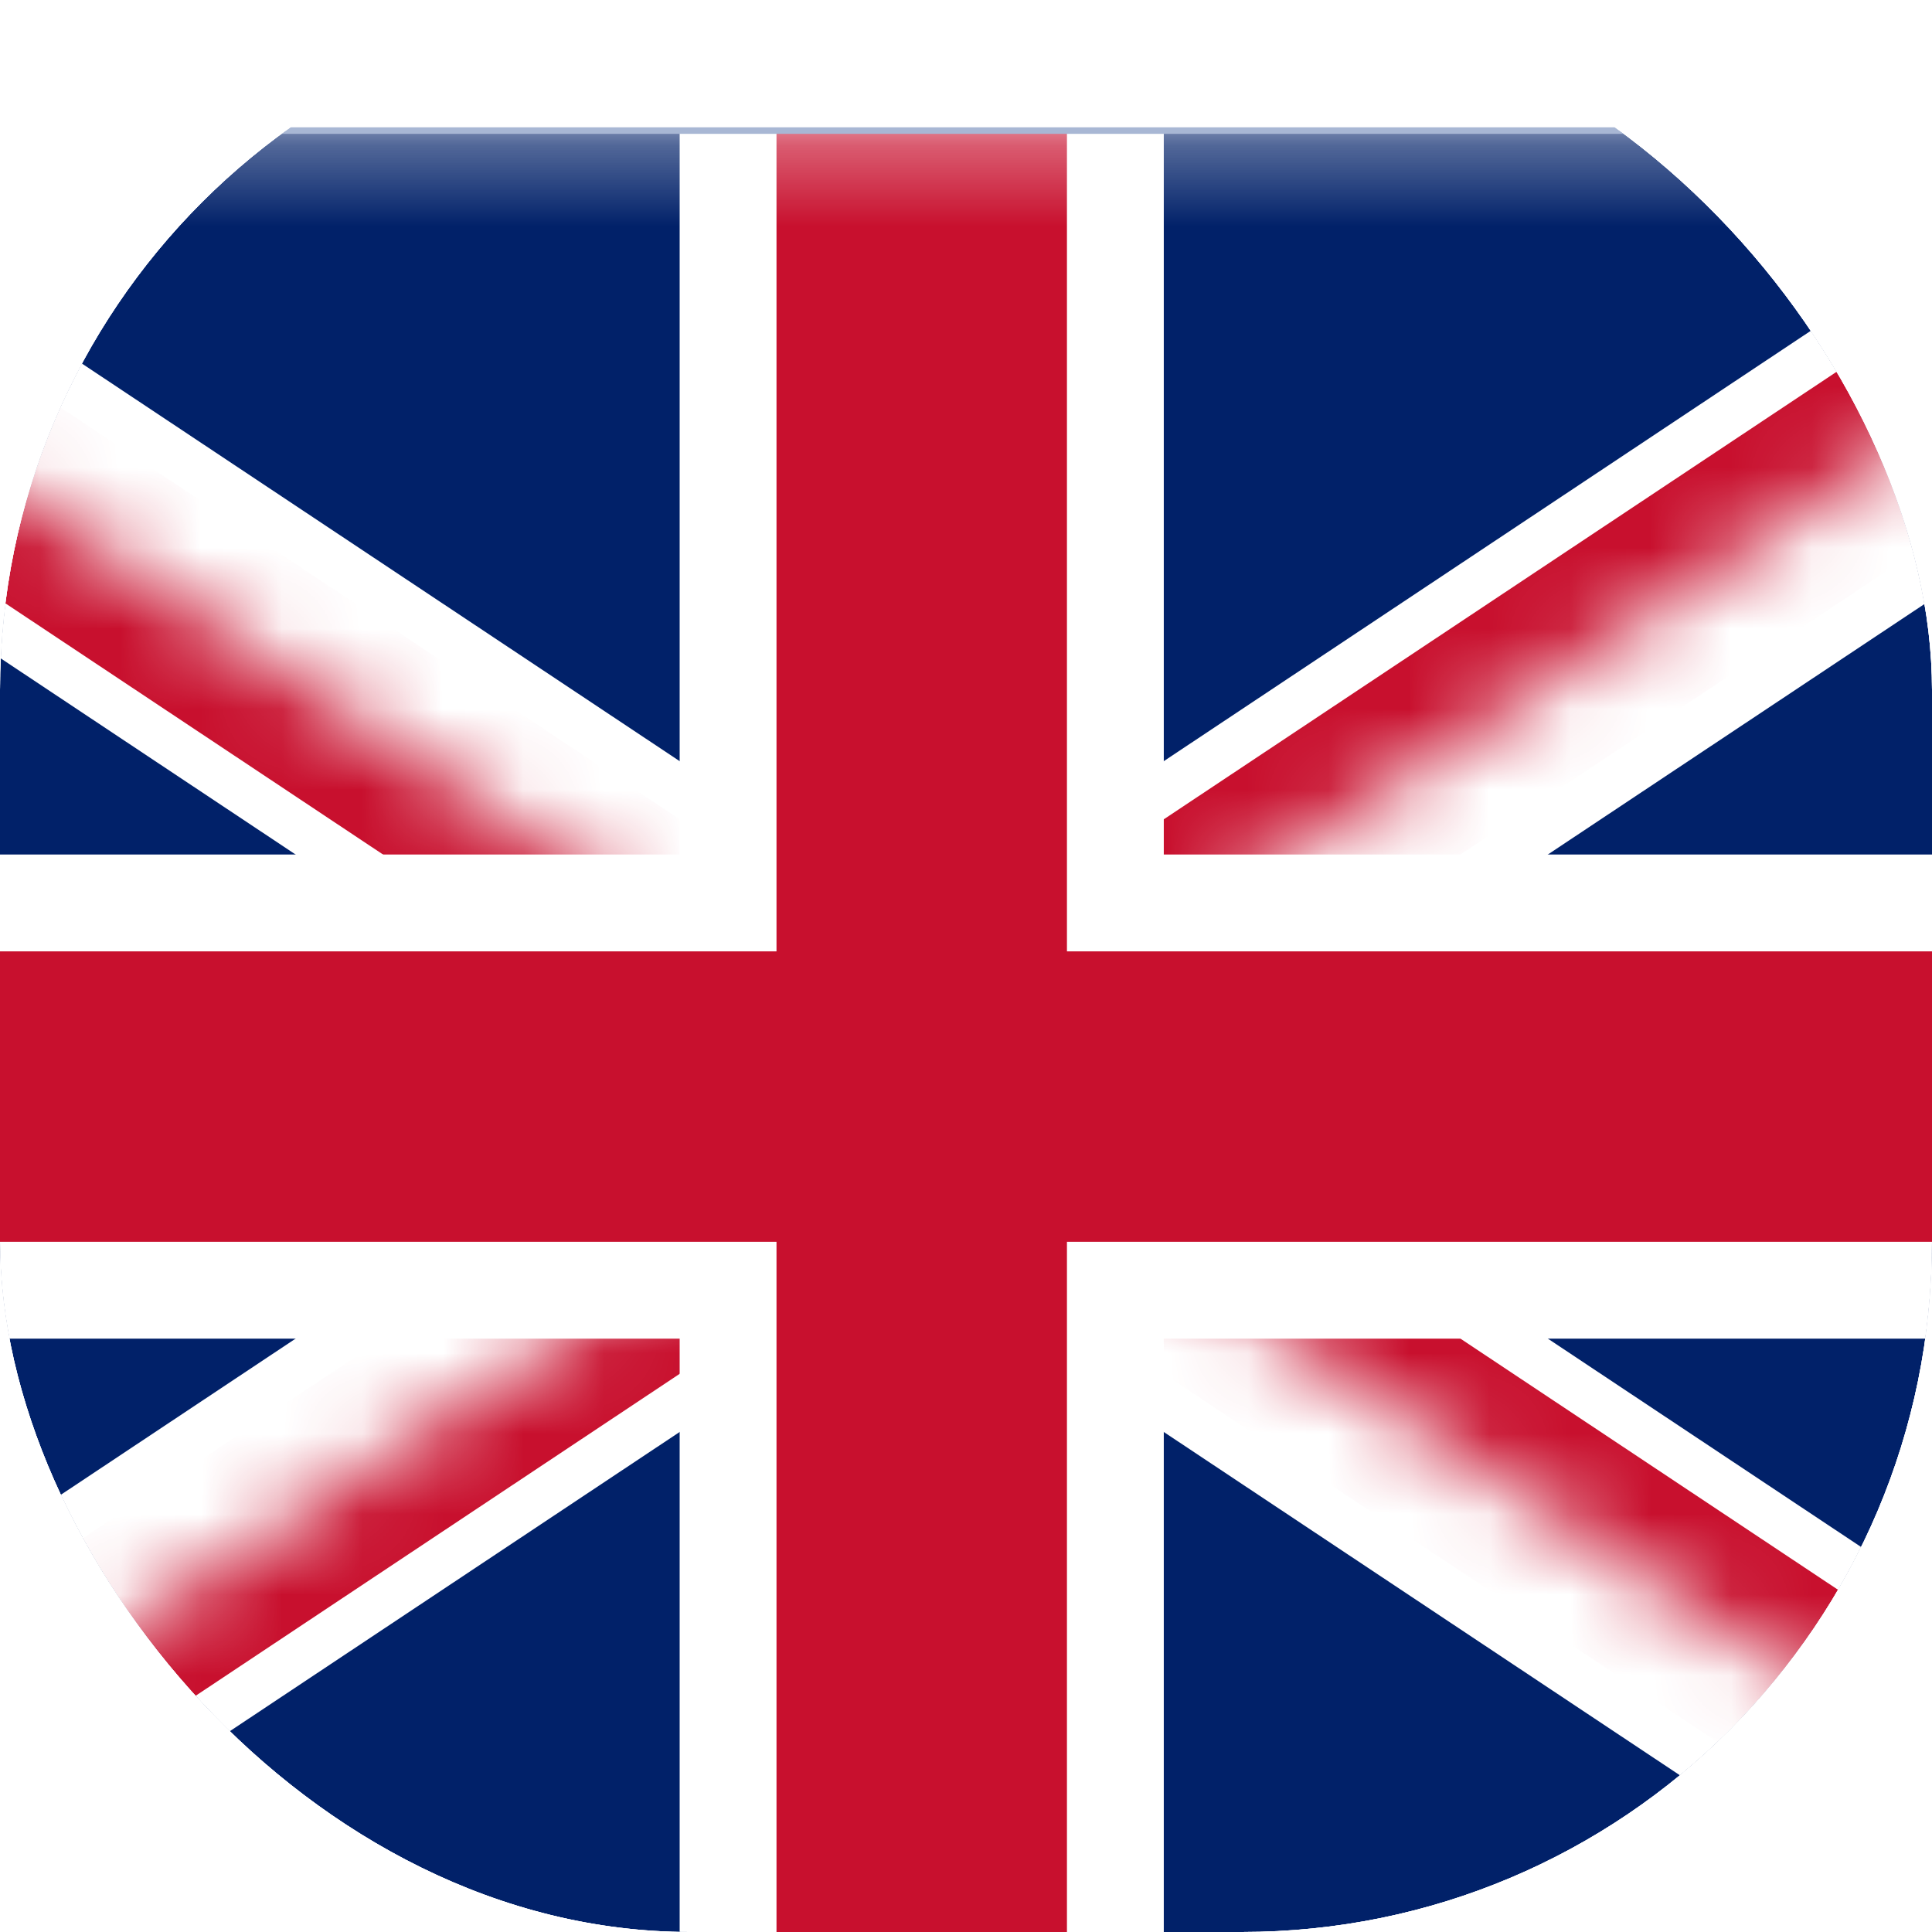 <svg width="24" height="24" viewBox="0 0 24 24" fill="none" xmlns="http://www.w3.org/2000/svg">
<g clip-path="url(#clip0_281_32493)">
<g filter="url(#filter0_dd_281_32493)">
<g clip-path="url(#clip1_281_32493)">
<rect x="-6.591" y="0.316" width="36.082" height="24" fill="white"/>
<mask id="mask0_281_32493" style="mask-type:luminance" maskUnits="userSpaceOnUse" x="-7" y="0" width="37" height="25">
<path d="M-6.591 0.316L-6.591 24.316L29.491 24.316L29.491 0.316L-6.591 0.316Z" fill="white"/>
</mask>
<g mask="url(#mask0_281_32493)">
<path d="M-6.591 0.316L-6.591 24.316L29.491 24.316L29.491 0.316L-6.591 0.316Z" fill="#012169"/>
<path d="M-6.591 0.316L29.491 24.316L-6.591 0.316ZM29.491 0.316L-6.591 24.316L29.491 0.316Z" fill="#000008"/>
<path d="M-6.591 0.316L29.491 24.316M29.491 0.316L-6.591 24.316" stroke="white" stroke-width="3.608"/>
<mask id="mask1_281_32493" style="mask-type:luminance" maskUnits="userSpaceOnUse" x="-7" y="0" width="37" height="25">
<path d="M11.45 12.316L29.491 12.316L29.491 24.316L11.45 12.316ZM11.45 12.316L11.45 24.316L-6.591 24.316L11.45 12.316ZM11.45 12.316L-6.591 12.316L-6.591 0.316L11.45 12.316ZM11.45 12.316L11.45 0.316L29.491 0.316L11.45 12.316Z" fill="white"/>
</mask>
<g mask="url(#mask1_281_32493)">
<path d="M-6.591 0.316L29.491 24.316L-6.591 0.316ZM29.491 0.316L-6.591 24.316L29.491 0.316Z" fill="#000008"/>
<path d="M-6.591 0.316L29.491 24.316M29.491 0.316L-6.591 24.316" stroke="#C8102E" stroke-width="2.405"/>
</g>
<path d="M11.45 0.316L11.45 24.316L11.45 0.316ZM-6.591 12.316L29.491 12.316L-6.591 12.316Z" fill="#000008"/>
<path d="M11.45 0.316L11.45 24.316M-6.591 12.316L29.491 12.316" stroke="white" stroke-width="6.014"/>
<path d="M11.45 0.316L11.45 24.316L11.45 0.316ZM-6.591 12.316L29.491 12.316L-6.591 12.316Z" fill="#000008"/>
<path d="M11.45 0.316L11.45 24.316M-6.591 12.316L29.491 12.316" stroke="#C8102E" stroke-width="3.608"/>
</g>
</g>
<rect x="-6.591" y="0.316" width="36.082" height="24" stroke="#A8B7D4" stroke-width="0.081" stroke-linejoin="round"/>
</g>
</g>
<defs>
<filter id="filter0_dd_281_32493" x="-8.591" y="-0.378" width="40.081" height="28" filterUnits="userSpaceOnUse" color-interpolation-filters="sRGB">
<feFlood flood-opacity="0" result="BackgroundImageFix"/>
<feColorMatrix in="SourceAlpha" type="matrix" values="0 0 0 0 0 0 0 0 0 0 0 0 0 0 0 0 0 0 127 0" result="hardAlpha"/>
<feOffset dy="1.306"/>
<feGaussianBlur stdDeviation="0.98"/>
<feComposite in2="hardAlpha" operator="out"/>
<feColorMatrix type="matrix" values="0 0 0 0 0.259 0 0 0 0 0.278 0 0 0 0 0.298 0 0 0 0.08 0"/>
<feBlend mode="normal" in2="BackgroundImageFix" result="effect1_dropShadow_281_32493"/>
<feColorMatrix in="SourceAlpha" type="matrix" values="0 0 0 0 0 0 0 0 0 0 0 0 0 0 0 0 0 0 127 0" result="hardAlpha"/>
<feOffset/>
<feGaussianBlur stdDeviation="0.082"/>
<feComposite in2="hardAlpha" operator="out"/>
<feColorMatrix type="matrix" values="0 0 0 0 0.259 0 0 0 0 0.278 0 0 0 0 0.298 0 0 0 0.32 0"/>
<feBlend mode="normal" in2="effect1_dropShadow_281_32493" result="effect2_dropShadow_281_32493"/>
<feBlend mode="normal" in="SourceGraphic" in2="effect2_dropShadow_281_32493" result="shape"/>
</filter>
<clipPath id="clip0_281_32493">
<rect width="24" height="24" rx="8.571" fill="white"/>
</clipPath>
<clipPath id="clip1_281_32493">
<rect x="-6.591" y="0.316" width="36.082" height="24" fill="white"/>
</clipPath>
</defs>
</svg>
